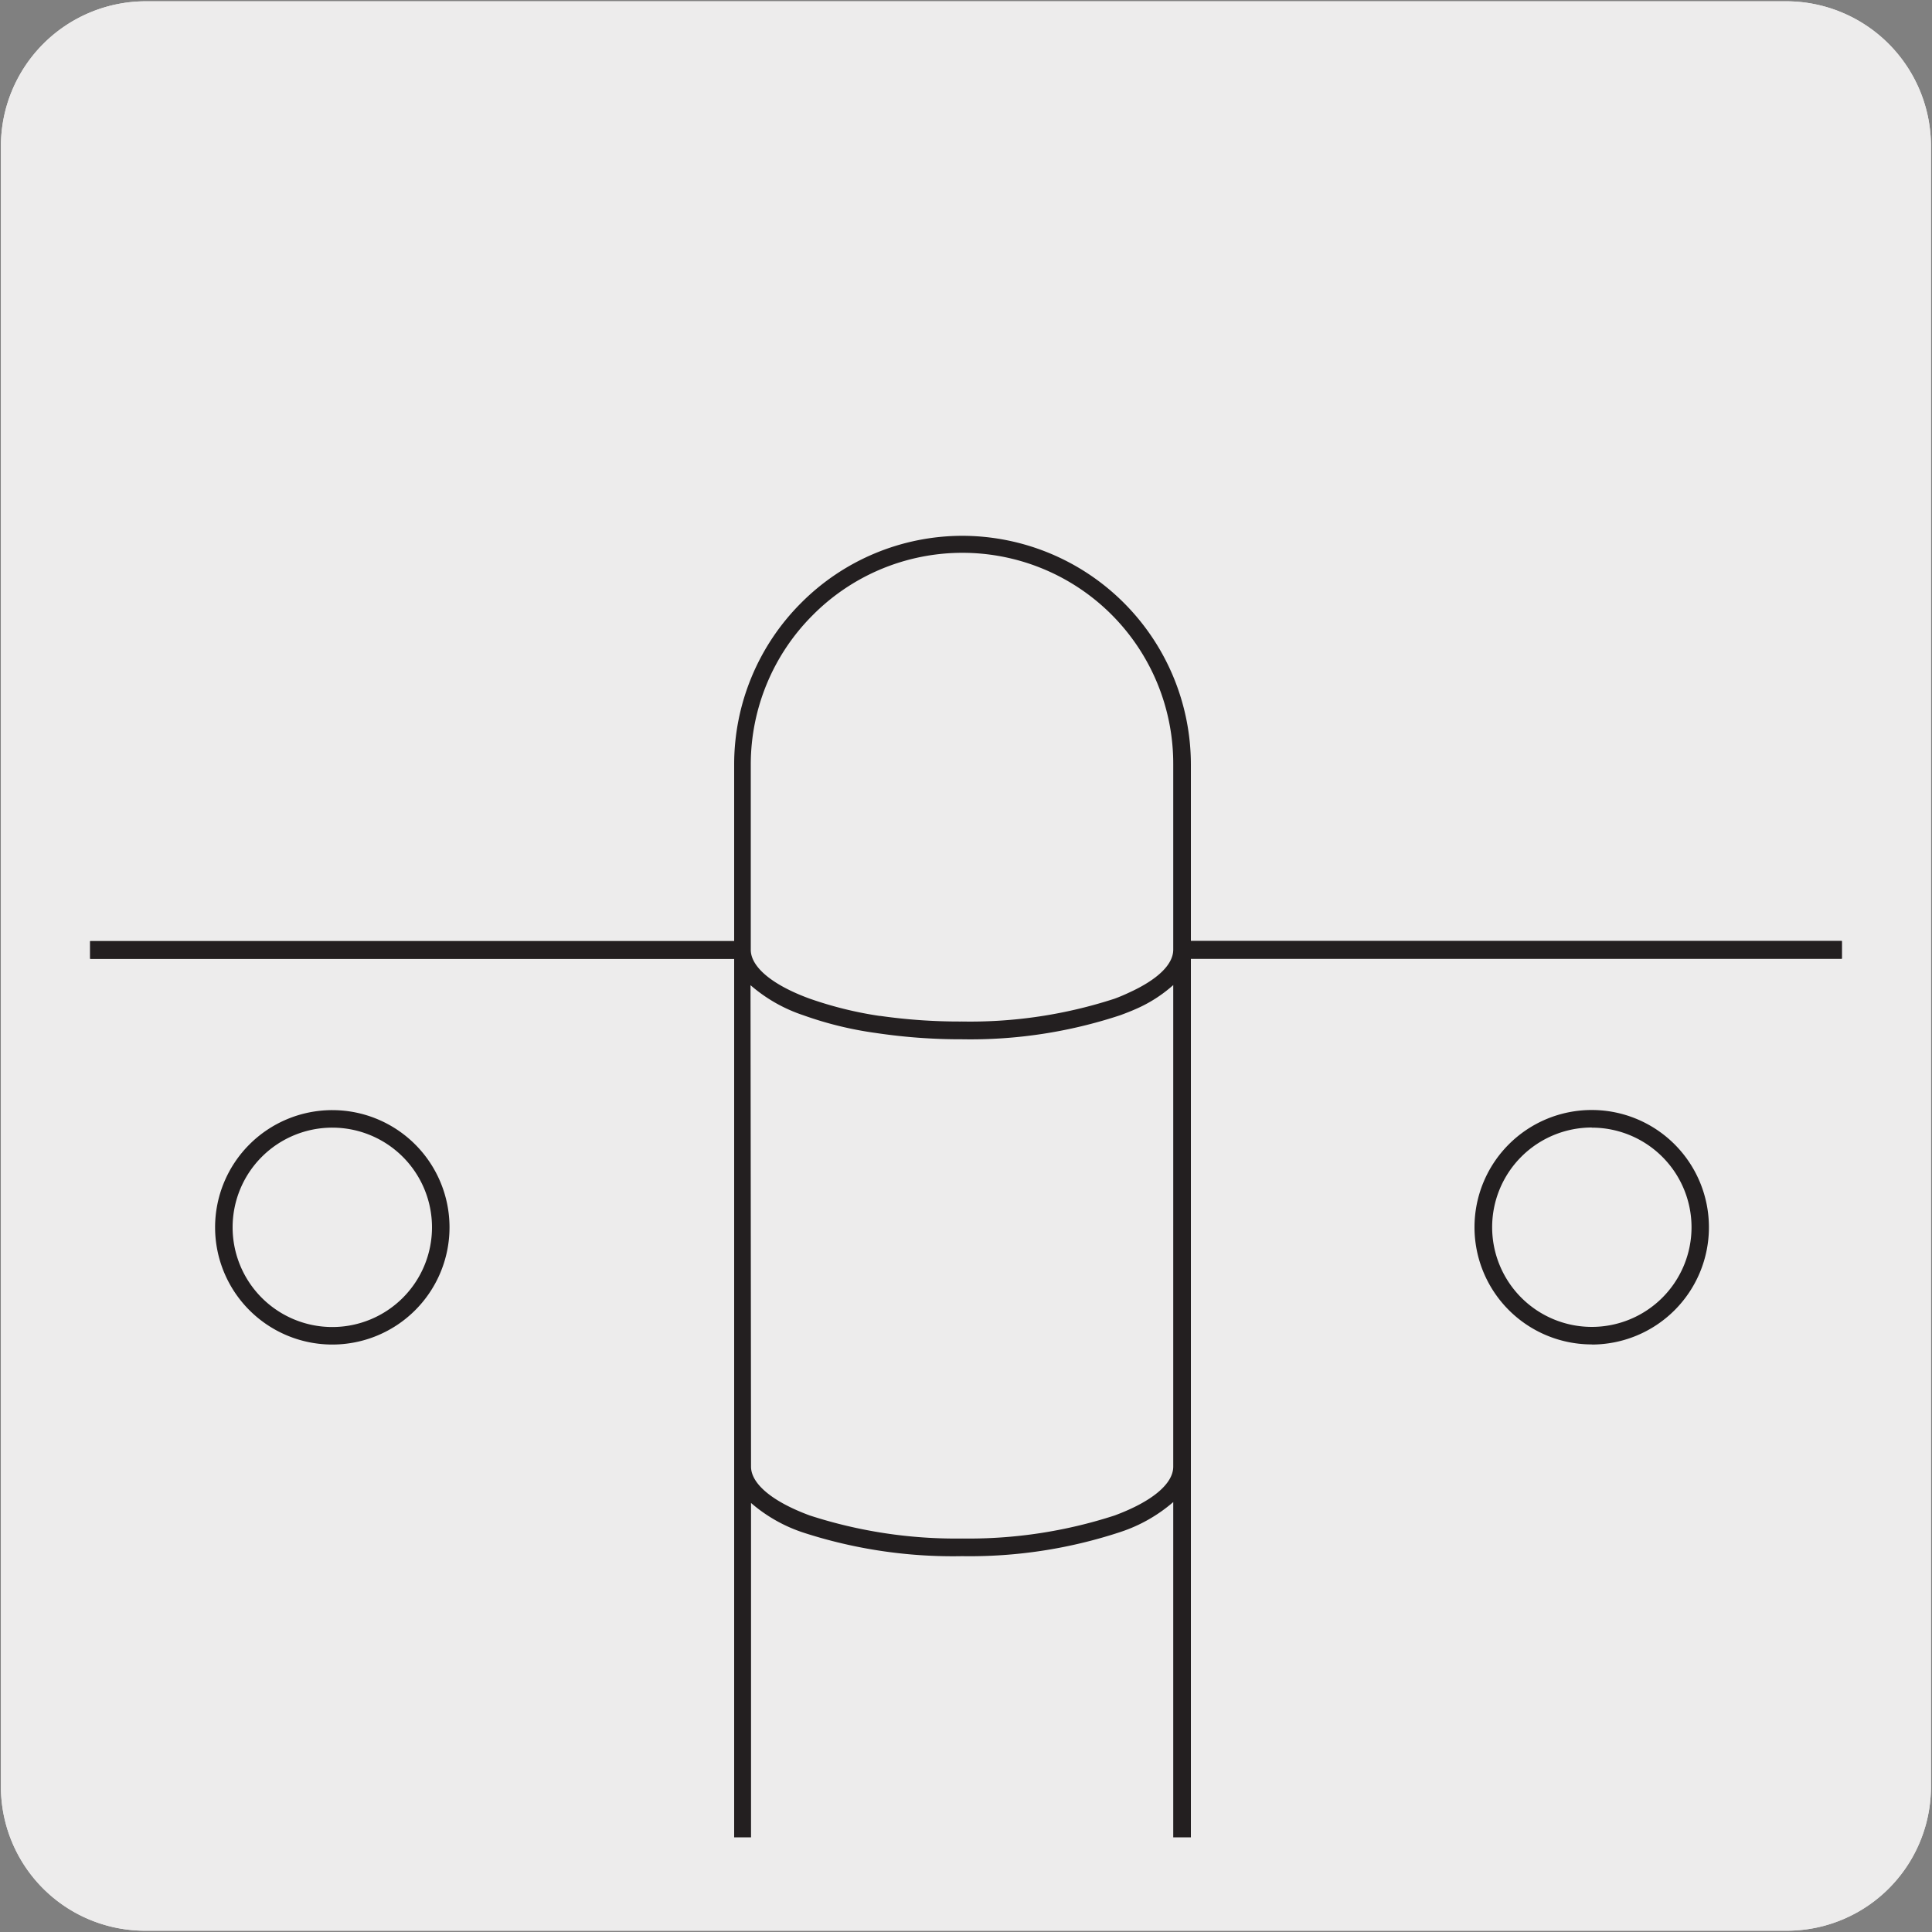 <svg xmlns="http://www.w3.org/2000/svg" xmlns:xlink="http://www.w3.org/1999/xlink" viewBox="0 0 150 150"><rect x="0" y="0" width="150" height="150" fill="#808080" stroke="none"/><defs><style>.cls-1{fill:none;}.cls-2{fill:#edecec;}.cls-3{clip-path:url(#clip-path);}.cls-4{fill:#231f20;}</style><clipPath id="clip-path"><polyline class="cls-1" points="7 9.16 7 142.65 143 142.65 143 7.36"/></clipPath></defs><title>BC-CMP-01</title><g id="Capa_2" data-name="Capa 2"><path class="cls-2" d="M11.32.1H138.64a11.25,11.25,0,0,1,11.28,11.21v127.4a11.19,11.19,0,0,1-11.2,11.19H11.27A11.19,11.19,0,0,1,.07,138.71h0V11.34A11.26,11.26,0,0,1,11.32.1Z"/><path class="cls-2" d="M11.32.1H138.64a11.25,11.25,0,0,1,11.28,11.21v127.4a11.19,11.19,0,0,1-11.2,11.19H11.27A11.19,11.19,0,0,1,.07,138.71h0V11.34A11.26,11.26,0,0,1,11.32.1Z"/></g><g id="Capa_3" data-name="Capa 3"><g class="cls-3"><path class="cls-4" d="M57.64,154.72H-6a.68.68,0,0,1-.68-.69V73.76A.69.69,0,0,1-6,73.07H57.64a.69.69,0,0,1,0,1.37h-63v78.92h63a.68.68,0,0,1,0,1.36Z"/></g><g class="cls-3"><path class="cls-4" d="M57.64,154.72H-6a.68.68,0,0,1-.68-.69V73.76A.69.69,0,0,1-6,73.07H57.64a.69.69,0,0,1,0,1.37h-63v78.92h63a.68.68,0,0,1,0,1.36Z"/></g><g class="cls-3"><path class="cls-4" d="M155.41,154.72H91.77a.69.69,0,0,1,0-1.37h63V74.43h-63a.69.69,0,0,1,0-1.37h63.64a.67.67,0,0,1,.68.68V154a.7.7,0,0,1-.68.69Z"/></g><g class="cls-3"><path class="cls-4" d="M155.41,154.72H91.77a.69.69,0,0,1,0-1.37h63V74.43h-63a.69.69,0,0,1,0-1.37h63.64a.67.67,0,0,1,.68.68V154a.7.7,0,0,1-.68.69Z"/></g><g class="cls-3"><path class="cls-4" d="M74.71,161a36.88,36.88,0,0,1-12.3-1.87C58.9,157.81,57,156,57,154V59.35a17.73,17.73,0,0,1,5.2-12.54h0A17.68,17.68,0,0,1,74.7,41.6h0A17.77,17.77,0,0,1,92.46,59.35V154c0,2-1.93,3.78-5.44,5.07A37.33,37.33,0,0,1,74.71,161ZM58.31,154c0,1.36,1.66,2.74,4.56,3.79a35.48,35.48,0,0,0,11.84,1.78,35.42,35.42,0,0,0,11.83-1.78c2.85-1,4.55-2.46,4.55-3.79V116.62A12,12,0,0,1,87,118.94a37.29,37.29,0,0,1-12.3,1.88A37.57,37.57,0,0,1,62.4,119a11.86,11.86,0,0,1-4.09-2.31Zm0-40.13c0,1.33,1.66,2.72,4.56,3.79a36.73,36.73,0,0,0,11.84,1.79,36.67,36.67,0,0,0,11.83-1.79c2.89-1.07,4.55-2.45,4.55-3.79V76.48a10.81,10.81,0,0,1-2.93,1.87c-.36.16-.75.31-1.15.46a37,37,0,0,1-12.3,1.88A44.41,44.41,0,0,1,68,80.2a27.88,27.88,0,0,1-5.64-1.38,12,12,0,0,1-4.09-2.33Zm10-35a43.43,43.43,0,0,0,6.39.44,36.17,36.17,0,0,0,11.83-1.77c.41-.15.78-.31,1.14-.48,2.19-1,3.42-2.17,3.42-3.33V59.35a16.37,16.37,0,0,0-28-11.58h0a16.39,16.39,0,0,0-4.8,11.58V73.74c0,1.33,1.66,2.73,4.56,3.79A29.42,29.42,0,0,0,68.32,78.88Zm55.27,25.51a9.1,9.1,0,1,1,9.1-9.09A9.1,9.1,0,0,1,123.59,104.39Zm0-16.84a7.74,7.74,0,1,0,7.75,7.73A7.74,7.74,0,0,0,123.59,87.55ZM25.81,104.39A9.1,9.1,0,1,1,34.9,95.3,9.1,9.1,0,0,1,25.81,104.39Zm0-16.84a7.74,7.74,0,1,0,7.73,7.73A7.74,7.74,0,0,0,25.81,87.55Z"/></g></g></svg>
